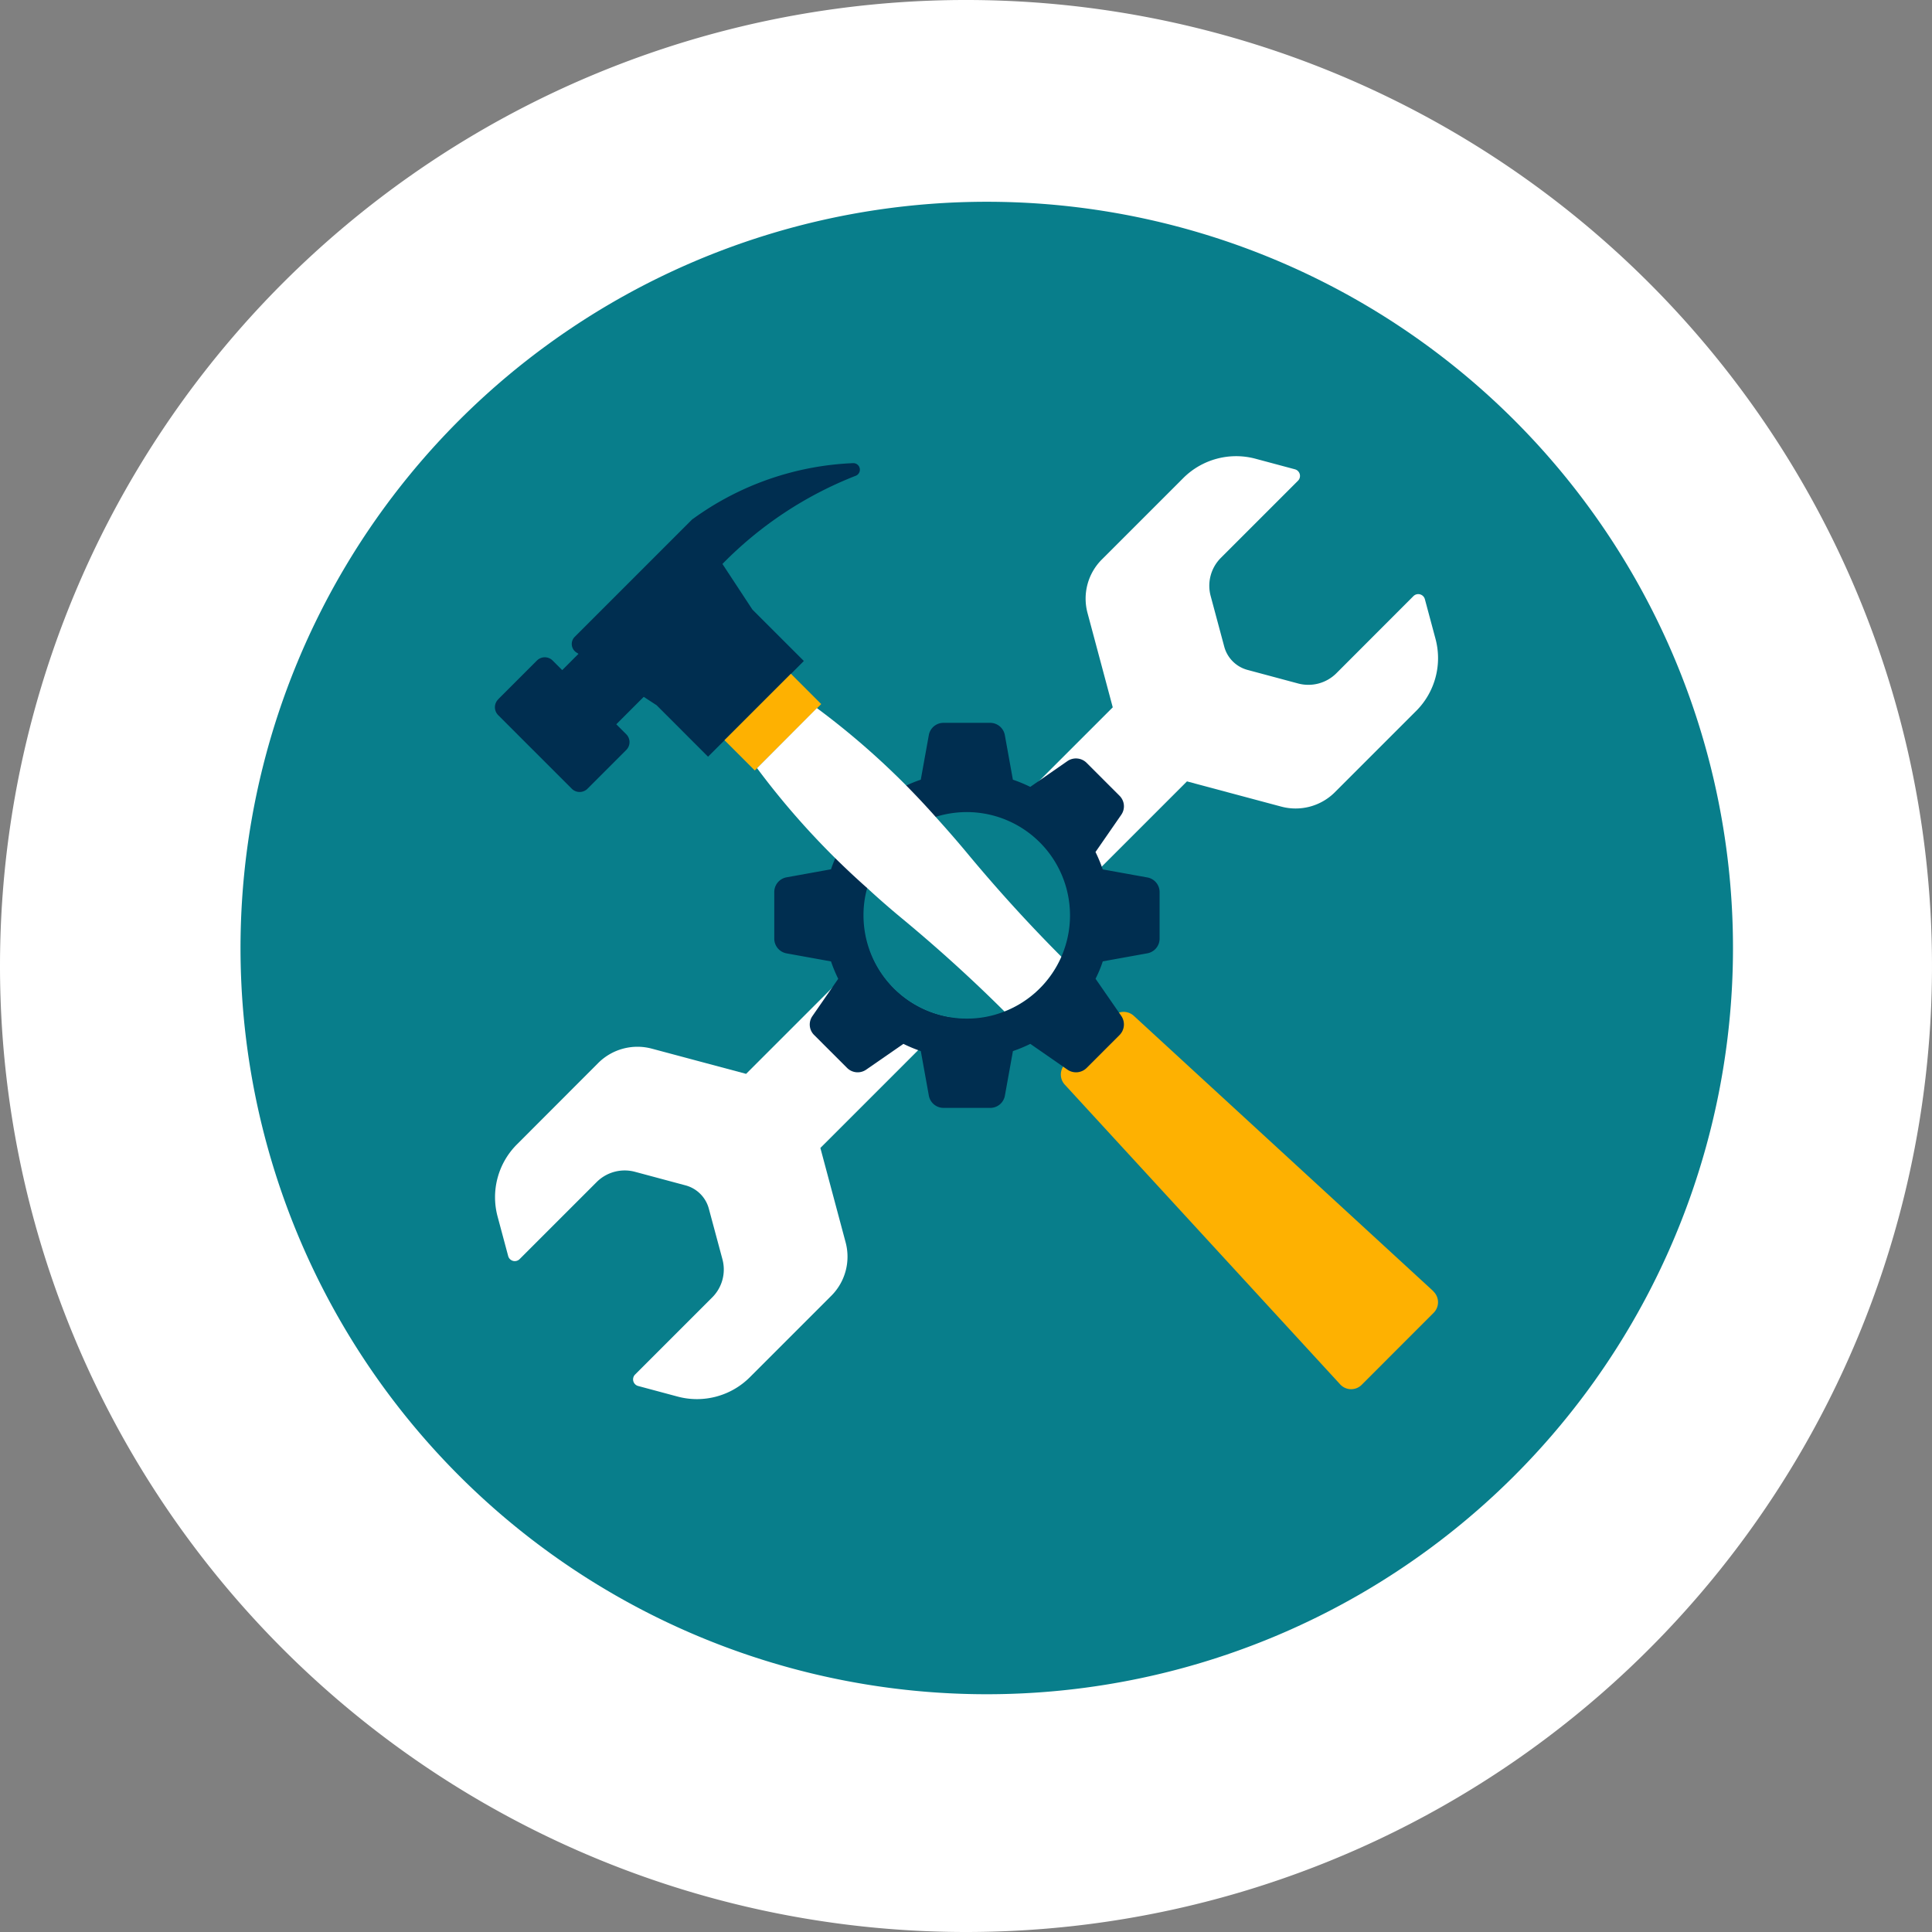 <svg viewBox="0 0 72 72" height="72" width="72" xmlns="http://www.w3.org/2000/svg">
  <rect x="0" y="0" width="72" height="72" fill="#808080" stroke="none"/>
  <g transform="translate(-0.056)" id="outils">
    <path fill="#fff" d="M.056,36a36,36,0,1,1,36,36A36,36,0,0,1,.056,36Z" data-sanitized-data-name="Tracé 100" data-name="Tracé 100" id="Tracé_100"></path>
    <path fill="#087e8b" d="M56.494,54.994a27.81,27.81,0,1,0-39.329,0A27.81,27.81,0,0,0,56.494,54.994Z" data-sanitized-data-name="Tracé 101" data-name="Tracé 101" id="Tracé_101"></path>
    <path fill="#fff" d="M53.551,23.8l-.394-1.469a.255.255,0,0,0-.428-.114L49.859,25.09a1.478,1.478,0,0,1-1.424.382l-1.89-.507a1.227,1.227,0,0,1-.864-.863l-.507-1.89a1.469,1.469,0,0,1,.382-1.424l2.871-2.871a.255.255,0,0,0-.114-.428l-1.47-.394a2.789,2.789,0,0,0-2.689.72l-3.034,3.034a2.061,2.061,0,0,0-.534,2l.939,3.511L27.861,40.02l-3.511-.939a2.069,2.069,0,0,0-2,.534L19.32,42.649a2.781,2.781,0,0,0-.72,2.689l.394,1.47a.255.255,0,0,0,.428.114l2.871-2.871a1.478,1.478,0,0,1,1.424-.382l1.89.507a1.227,1.227,0,0,1,.864.863l.508,1.89a1.469,1.469,0,0,1-.383,1.424l-2.871,2.871a.255.255,0,0,0,.114.428l1.469.394A2.789,2.789,0,0,0,28,51.326l3.034-3.034a2.06,2.06,0,0,0,.534-2l-.939-3.511L44.291,29.12l3.511.939a2.07,2.07,0,0,0,2-.534l3.034-3.034A2.78,2.78,0,0,0,53.551,23.8Z" data-sanitized-data-name="Tracé 102" data-name="Tracé 102" id="Tracé_102"></path>
    <path fill="#feb101" d="M53.468,48.121a.558.558,0,0,1,.019.8L50.8,51.61a.555.555,0,0,1-.8-.019L39.738,40.422a.555.555,0,0,1,.015-.769l1.78-1.78a.563.563,0,0,1,.773-.019L53.471,48.118Z" data-sanitized-data-name="Tracé 103" data-name="Tracé 103" id="Tracé_103"></path>
    <path fill="#002e50" d="M42.814,32.7l-1.663-.3a5.4,5.4,0,0,0-.269-.648l.962-1.39a.553.553,0,0,0-.068-.708l-1.227-1.227a.562.562,0,0,0-.712-.064l-1.386.962a5.416,5.416,0,0,0-.648-.269l-.3-1.663a.557.557,0,0,0-.549-.455H35.22a.554.554,0,0,0-.549.455l-.3,1.663a5.415,5.415,0,0,0-.648.269l-1.39-.962a.557.557,0,0,0-.708.064L30.4,29.65a.558.558,0,0,0-.068.708l.962,1.39a5.4,5.4,0,0,0-.269.648l-1.659.3a.557.557,0,0,0-.455.549v1.735a.558.558,0,0,0,.455.549l1.659.3a5.4,5.4,0,0,0,.269.648l-.962,1.39a.548.548,0,0,0,.068.708L31.626,39.8a.557.557,0,0,0,.708.064l1.39-.962a5.4,5.4,0,0,0,.648.269l.3,1.663a.557.557,0,0,0,.549.454h1.735a.554.554,0,0,0,.549-.454l.3-1.663a5.4,5.4,0,0,0,.648-.269l1.386.962a.563.563,0,0,0,.712-.064l1.227-1.227a.562.562,0,0,0,.068-.708l-.962-1.39a4.411,4.411,0,0,0,.269-.648l1.663-.3a.557.557,0,0,0,.455-.549V33.245A.554.554,0,0,0,42.814,32.7Zm-6.73,5.246a3.825,3.825,0,1,1,3.825-3.825A3.827,3.827,0,0,1,36.084,37.941Z" data-sanitized-data-name="Tracé 104" data-name="Tracé 104" id="Tracé_104"></path>
    <path fill="#087e8b" d="M39.932,34.112a3.848,3.848,0,0,1-2.443,3.583,3.756,3.756,0,0,1-1.405.265,3.849,3.849,0,0,1-3.848-3.848,3.7,3.7,0,0,1,.136-1.011,3.855,3.855,0,0,1,2.553-2.659,3.9,3.9,0,0,1,1.159-.178A3.849,3.849,0,0,1,39.932,34.112Z" data-sanitized-data-name="Tracé 105" data-name="Tracé 105" id="Tracé_105"></path>
    <path fill="#002e50" d="M18.622,26.06l1.443-1.443a.414.414,0,0,1,.587,0l.356.356.606-.606-.08-.053a.376.376,0,0,1-.061-.579l4.4-4.4v.008a10.922,10.922,0,0,1,5.977-2.083.244.244,0,0,1,.091.473,14.171,14.171,0,0,0-4.962,3.284l1.117,1.7,1.917,1.916L26.443,28.2l-1.916-1.917-.481-.314-1.023,1.023.371.371a.414.414,0,0,1,0,.587l-1.443,1.443a.414.414,0,0,1-.587,0l-2.742-2.742a.414.414,0,0,1,0-.587Z" data-sanitized-data-name="Tracé 106" data-name="Tracé 106" id="Tracé_106"></path>
    <path fill="#feb101" d="M28.185,28.713l2.475-2.475-1.13-1.13-2.475,2.475Z" data-sanitized-data-name="Tracé 107" data-name="Tracé 107" id="Tracé_107"></path>
    <path fill="#fff" d="M39.61,35.653a3.84,3.84,0,0,1-2.121,2.041c-.992-.989-2.276-2.189-3.814-3.462-.466-.386-.9-.765-1.3-1.136a29.386,29.386,0,0,1-4.106-4.469L30.5,26.389a29.046,29.046,0,0,1,4.42,4.049c.383.424.78.875,1.186,1.364,1.292,1.557,2.507,2.852,3.5,3.848Z" data-sanitized-data-name="Tracé 108" data-name="Tracé 108" id="Tracé_108"></path>
  </g>
</svg>
